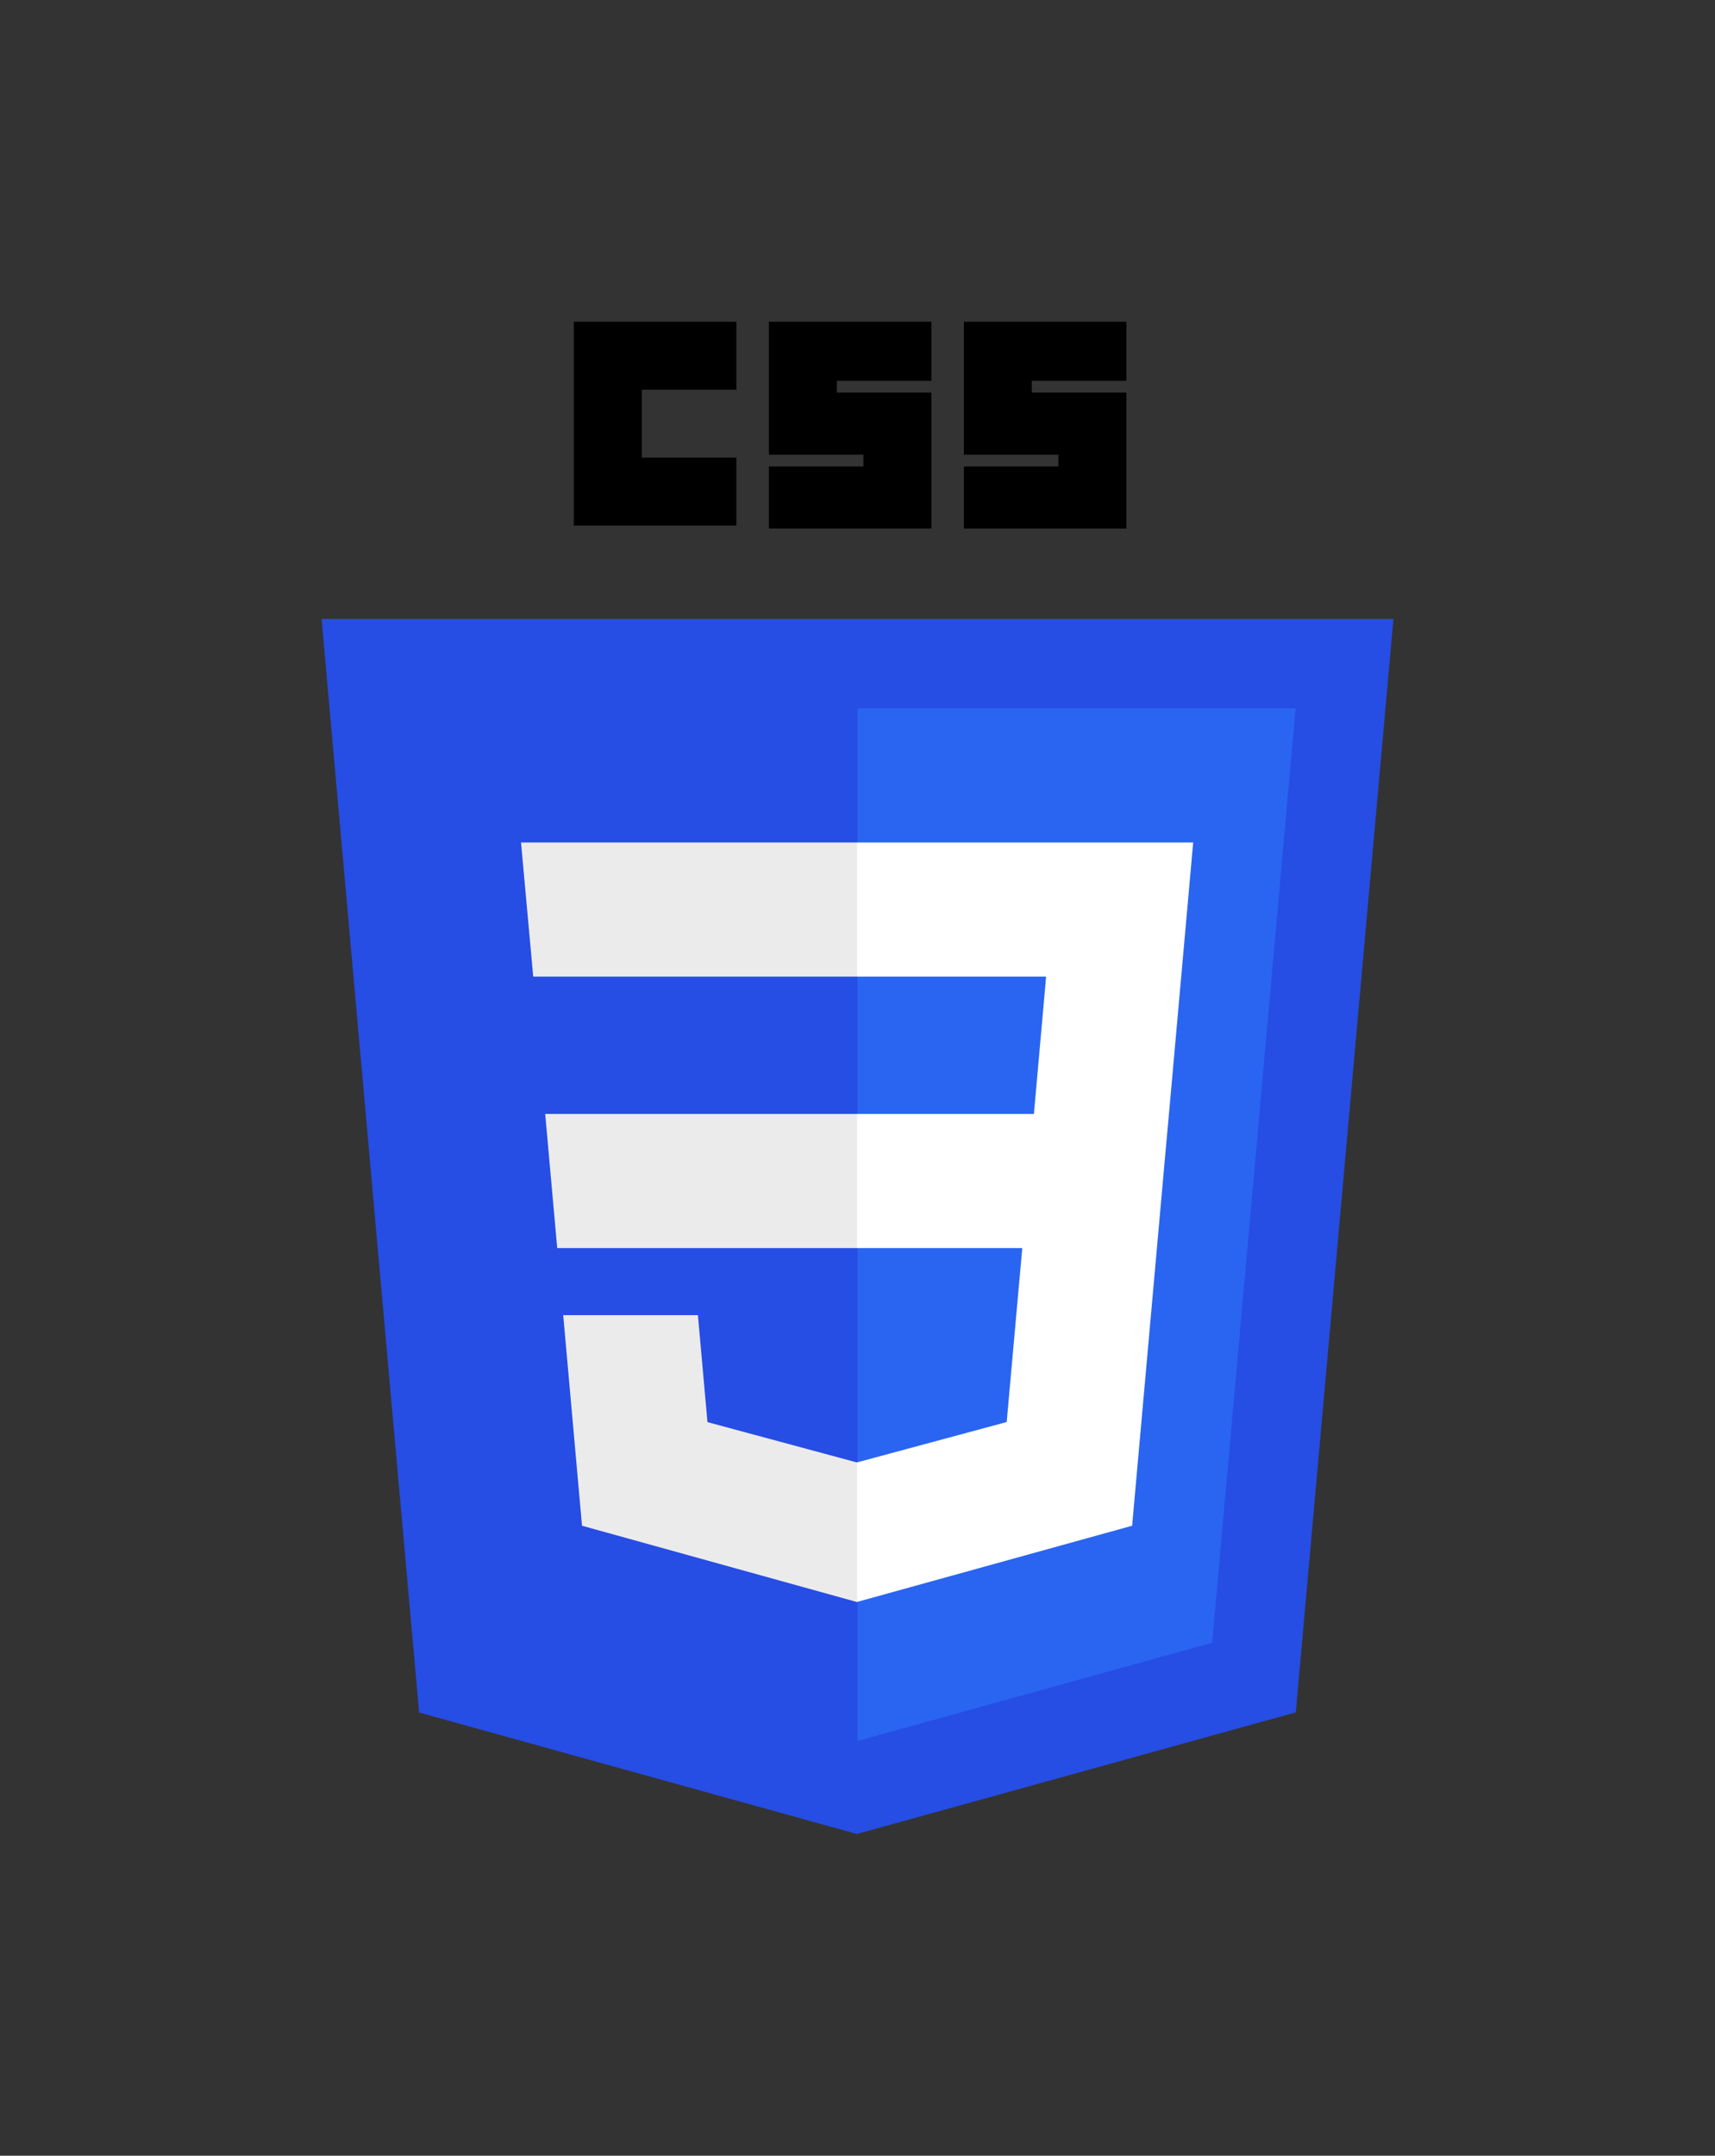 <svg width="160" height="201" viewBox="0 0 160 201" fill="none" xmlns="http://www.w3.org/2000/svg">
<rect x="0" y="0" width="160" height="201" fill="#333333" stroke="none"/>
<g clip-path="url(#clip0_742_5410)">
<path d="M130 57.71L120.89 159.659L79.939 171L39.101 159.675L30 57.71H130Z" fill="#264DE4"/>
<path d="M113.09 153.167L120.876 66.047H80V162.332L113.09 153.167Z" fill="#2965F1"/>
<path d="M50.863 103.864L51.985 116.37H80V103.864H50.863Z" fill="#EBEBEB"/>
<path d="M80 78.553H79.957H48.608L49.746 91.058H80V78.553Z" fill="#EBEBEB"/>
<path d="M80 149.354V136.343L79.945 136.358L66.003 132.597L65.111 122.623H58.337H52.544L54.298 142.259L79.942 149.37L80 149.354Z" fill="#EBEBEB"/>
<path d="M53.534 30H68.697V36.334H59.875V42.668H68.697V49.002H53.534V30Z" fill="black"/>
<path d="M71.73 30H86.892V35.508H78.07V36.609H86.892V49.277H71.73V43.494H80.551V42.393H71.73V30Z" fill="black"/>
<path d="M89.925 30H105.087V35.508H96.265V36.609H105.087V49.277H89.925V43.494H98.746V42.393H89.925V30Z" fill="black"/>
<path d="M95.372 116.37L93.919 132.589L79.957 136.353V149.364L105.621 142.259L105.81 140.146L108.751 107.223L109.057 103.864L111.317 78.553H79.957V91.058H97.597L96.458 103.864H79.957V116.37H95.372Z" fill="white"/>
</g>
<defs>
<clipPath id="clip0_742_5410">
<rect width="100" height="141" fill="white" transform="translate(30 30)"/>
</clipPath>
</defs>
</svg>
